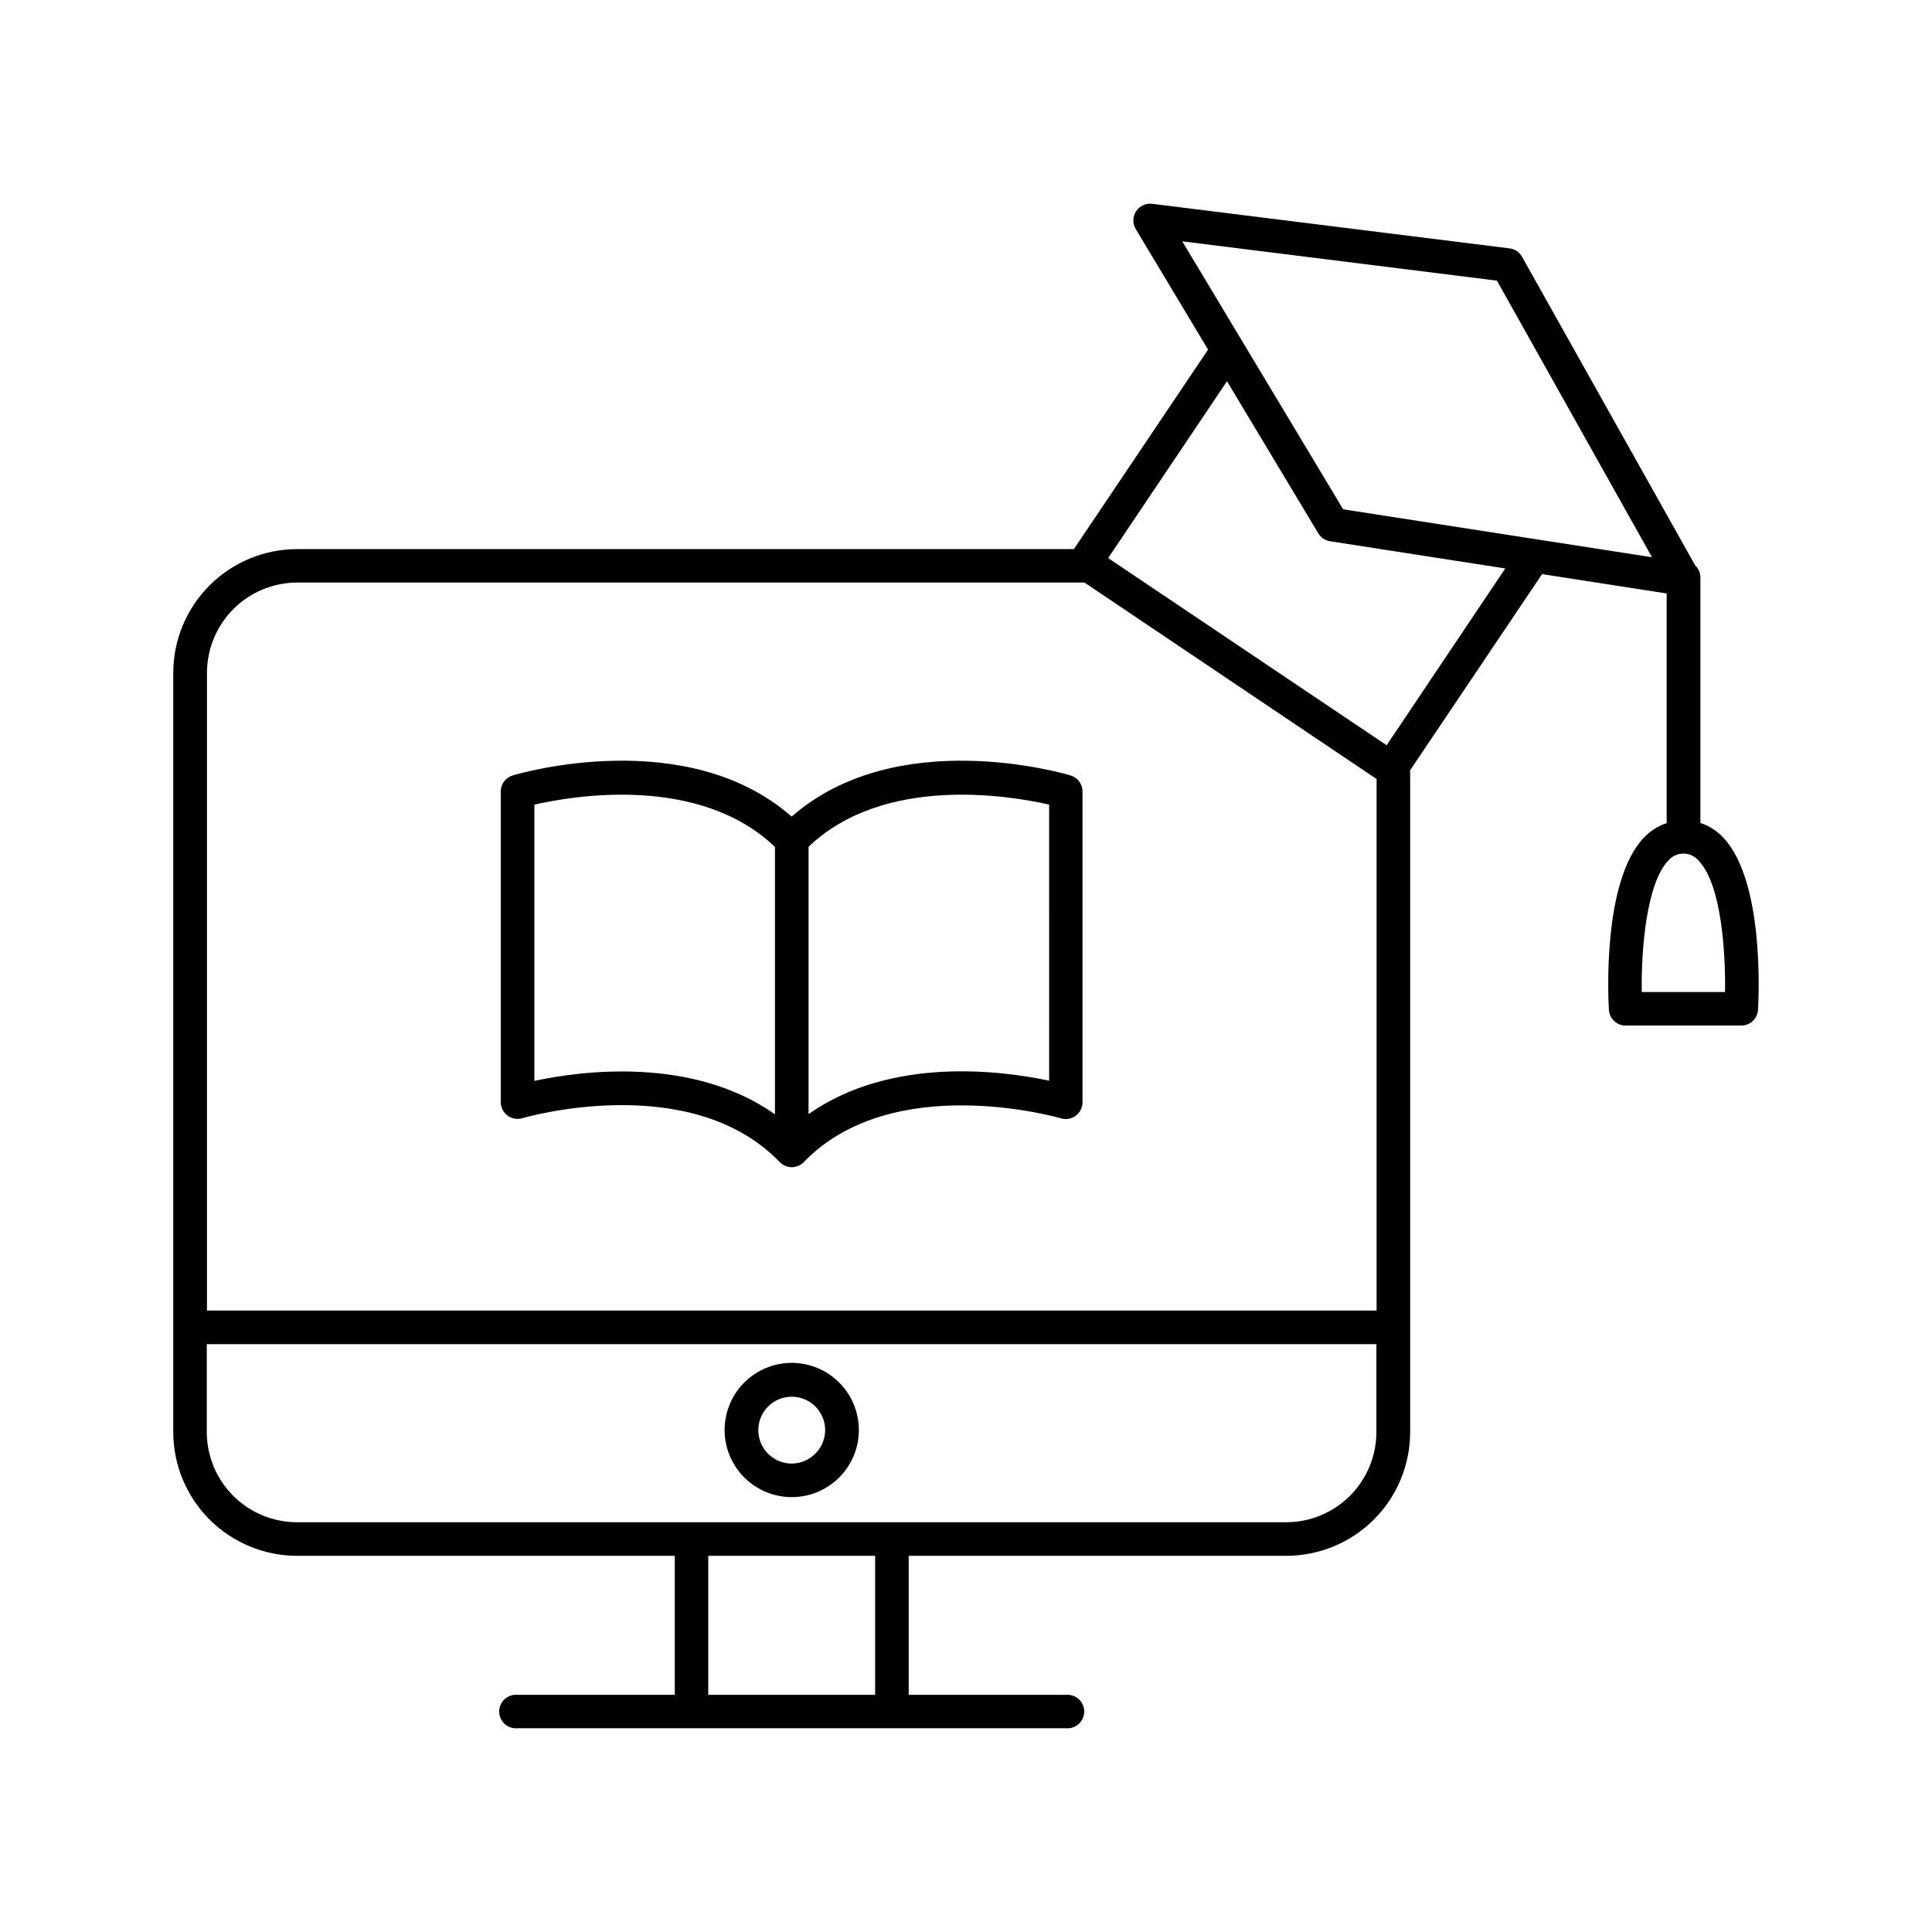 <?xml version="1.0" encoding="UTF-8"?>
<!-- Uploaded to: SVG Repo, www.svgrepo.com, Generator: SVG Repo Mixer Tools -->
<svg fill="#000000" width="800px" height="800px" version="1.1" viewBox="144 144 512 512" xmlns="http://www.w3.org/2000/svg">
 <g>
  <path d="m353.82 505.17c-4.719 0-9.242 1.875-12.578 5.207-3.336 3.332-5.211 7.856-5.215 12.57-0.004 4.719 1.867 9.242 5.199 12.582 3.328 3.336 7.852 5.215 12.566 5.223 4.715 0.008 9.242-1.859 12.582-5.188 3.344-3.328 5.223-7.848 5.234-12.562 0.008-4.727-1.867-9.258-5.203-12.602s-7.863-5.223-12.586-5.231zm0 26.688c-3.578 0-6.805-2.152-8.18-5.457-1.371-3.301-0.625-7.109 1.898-9.645 2.523-2.535 6.324-3.305 9.637-1.949 3.309 1.352 5.481 4.566 5.5 8.145-0.004 4.898-3.961 8.875-8.855 8.906z"/>
  <path d="m278.51 439.64c1.129 0.848 2.59 1.102 3.938 0.688 0.434-0.129 44.477-12.961 68.18 11.633l0.059 0.051 0.059 0.07 0.004-0.004c0.109 0.102 0.23 0.191 0.352 0.273 0.09 0.082 0.18 0.156 0.277 0.227 0.164 0.105 0.336 0.195 0.512 0.277l0.254 0.137c0.199 0.074 0.406 0.133 0.613 0.18l0.215 0.07v-0.004c0.281 0.051 0.57 0.078 0.855 0.078s0.566-0.027 0.848-0.078l0.227-0.07v0.004c0.207-0.047 0.41-0.105 0.609-0.18l0.234-0.129c0.184-0.082 0.363-0.18 0.531-0.285 0.09-0.059 0.156-0.129 0.234-0.188l0.004 0.004c0.141-0.098 0.277-0.203 0.402-0.316l0.059-0.078c23.617-24.52 67.738-11.758 68.18-11.633h0.004c1.344 0.406 2.805 0.148 3.93-0.691 1.129-0.84 1.789-2.164 1.785-3.566v-82.363c0-1.961-1.289-3.691-3.168-4.25-1.969-0.582-46.09-13.422-73.867 10.875l-0.09-0.004c-27.777-24.297-71.93-11.453-73.879-10.875v0.004c-1.879 0.559-3.168 2.289-3.168 4.25v82.301c0 1.418 0.672 2.75 1.809 3.594zm143.52-82.41 0.004 73.168c-12.32-2.629-41.809-6.602-63.762 8.855v-70.848c20.082-19.176 53.391-13.539 63.762-11.176zm-136.42 0c10.363-2.371 43.672-8 63.762 11.219v70.848c-21.965-15.469-51.445-11.492-63.762-8.855z"/>
  <path d="m600.73 366.02c-1.672-1.805-3.773-3.156-6.109-3.934v-65.035c0-1.219-0.5-2.387-1.387-3.227l-45.875-81.77c-0.691-1.234-1.926-2.062-3.328-2.234l-94.68-11.809c-1.688-0.215-3.356 0.555-4.281 1.984-0.93 1.426-0.961 3.262-0.078 4.719l19.16 31.938-35.562 52.871h-205.88c-8.684 0.012-17.012 3.461-23.156 9.598-6.148 6.137-9.613 14.457-9.641 23.141v201.25c0.012 8.695 3.473 17.031 9.621 23.18 6.148 6.148 14.484 9.605 23.176 9.617h100.11v36.84h-41.664c-1.246-0.117-2.484 0.297-3.41 1.137-0.926 0.844-1.457 2.039-1.457 3.293 0 1.25 0.531 2.445 1.457 3.289 0.926 0.84 2.164 1.254 3.41 1.137h145.31c1.246 0.117 2.484-0.297 3.41-1.137 0.926-0.844 1.453-2.039 1.453-3.289 0-1.254-0.527-2.449-1.453-3.293-0.926-0.84-2.164-1.254-3.41-1.137h-41.652v-36.84h100.1c8.695-0.012 17.031-3.469 23.18-9.617 6.148-6.148 9.605-14.484 9.617-23.18v-174.61c0-0.234-0.02-0.469-0.059-0.699l35.012-52.055 33.023 5.125v60.855c-2.336 0.777-4.438 2.129-6.113 3.934-10.883 11.531-9.406 42.086-9.199 45.539v0.004c0.141 2.348 2.086 4.18 4.438 4.18h30.641c2.356 0 4.297-1.832 4.438-4.18 0.207-3.496 1.664-34.047-9.16-45.582zm-378.02-67.641h208.68l77.422 52.074v140.86h-309.96v-169.05c0.016-6.324 2.531-12.387 7.004-16.863 4.473-4.473 10.531-6.996 16.855-7.019zm153.21 294.77h-44.223v-36.84h44.223zm108.99-45.738h-262.2c-6.336-0.004-12.414-2.523-16.898-7.004-4.481-4.481-7.004-10.559-7.012-16.895v-23.301h309.96v23.301c-0.008 6.328-2.519 12.395-6.992 16.875-4.469 4.477-10.531 7.004-16.859 7.023zm26.566-205.91-73.801-49.605 31.488-46.859 24.188 40.285v0.008c0.68 1.133 1.828 1.902 3.129 2.106l46.434 7.211zm-11.531-62.531-42.637-71.016 83.395 10.422 41.094 73.297zm101.21 127.92h-22.074c-0.188-11.809 1.406-28.852 6.945-34.727h0.004c1-1.234 2.504-1.953 4.094-1.953s3.094 0.719 4.094 1.953c6.039 6.367 7.082 24.492 6.938 34.727z"/>
 </g>
</svg>
